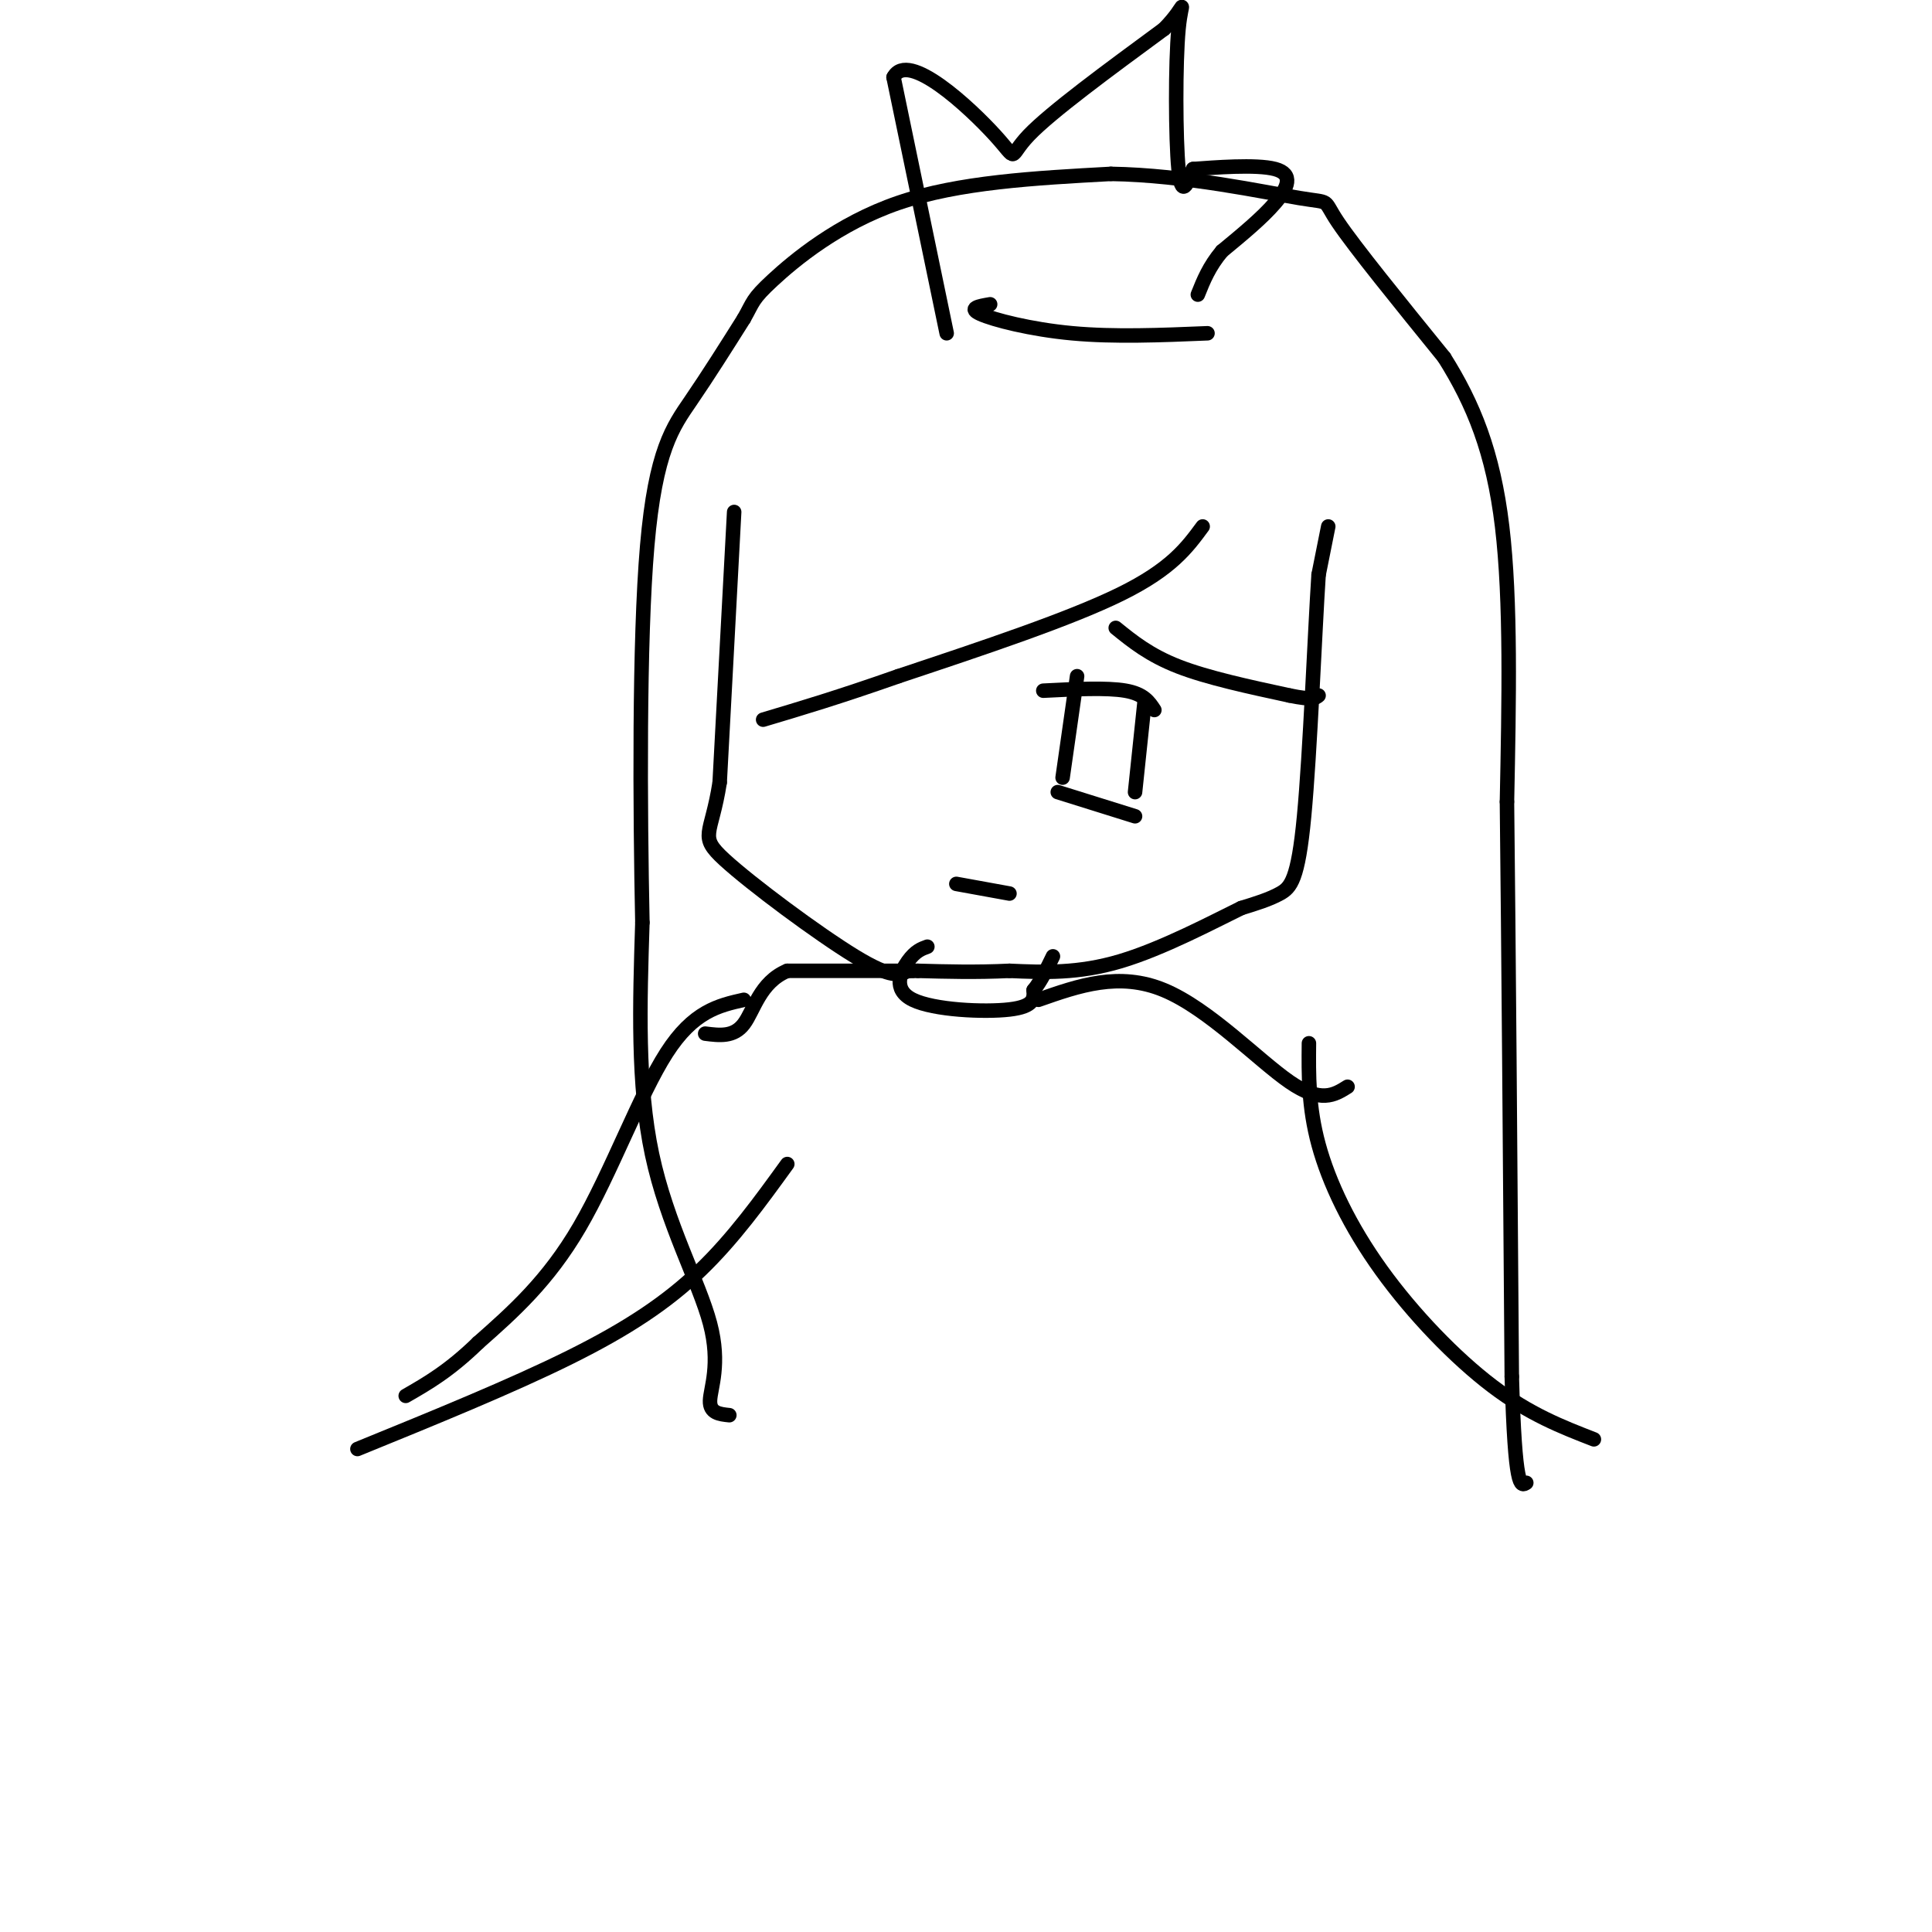 <svg viewBox='0 0 400 400' version='1.1' xmlns='http://www.w3.org/2000/svg' xmlns:xlink='http://www.w3.org/1999/xlink'><g fill='none' stroke='#000000' stroke-width='3' stroke-linecap='round' stroke-linejoin='round'><path d='M152,106c0.000,0.000 -3.000,56.000 -3,56'/><path d='M149,162c-1.714,11.131 -4.500,10.958 1,16c5.500,5.042 19.286,15.298 27,20c7.714,4.702 9.357,3.851 11,3'/><path d='M275,109c0.000,0.000 -2.000,10.000 -2,10'/><path d='M273,119c-0.786,11.940 -1.750,36.792 -3,50c-1.250,13.208 -2.786,14.774 -5,16c-2.214,1.226 -5.107,2.113 -8,3'/><path d='M257,188c-5.778,2.822 -16.222,8.378 -25,11c-8.778,2.622 -15.889,2.311 -23,2'/><path d='M209,201c-7.000,0.333 -13.000,0.167 -19,0'/><path d='M190,201c-3.333,0.000 -2.167,0.000 -1,0'/><path d='M249,109c-3.250,4.417 -6.500,8.833 -17,14c-10.500,5.167 -28.250,11.083 -46,17'/><path d='M186,140c-12.333,4.333 -20.167,6.667 -28,9'/><path d='M231,130c3.500,2.833 7.000,5.667 13,8c6.000,2.333 14.500,4.167 23,6'/><path d='M267,144c4.833,1.000 5.417,0.500 6,0'/><path d='M151,293c-2.036,-0.214 -4.071,-0.429 -4,-3c0.071,-2.571 2.250,-7.500 0,-16c-2.250,-8.500 -8.929,-20.571 -12,-35c-3.071,-14.429 -2.536,-31.214 -2,-48'/><path d='M133,191c-0.488,-23.488 -0.708,-58.208 1,-78c1.708,-19.792 5.345,-24.655 9,-30c3.655,-5.345 7.327,-11.173 11,-17'/><path d='M154,66c2.036,-3.560 1.625,-3.958 6,-8c4.375,-4.042 13.536,-11.726 26,-16c12.464,-4.274 28.232,-5.137 44,-6'/><path d='M230,36c15.417,0.238 31.958,3.833 39,5c7.042,1.167 4.583,-0.095 8,5c3.417,5.095 12.708,16.548 22,28'/><path d='M299,74c6.044,9.600 10.156,19.600 12,35c1.844,15.400 1.422,36.200 1,57'/><path d='M312,166c0.333,29.333 0.667,74.167 1,119'/><path d='M313,285c0.667,23.500 1.833,22.750 3,22'/><path d=''/><path d='M216,143c6.583,-0.333 13.167,-0.667 17,0c3.833,0.667 4.917,2.333 6,4'/><path d='M223,140c0.000,0.000 -3.000,21.000 -3,21'/><path d='M237,145c0.000,0.000 -2.000,19.000 -2,19'/><path d='M219,164c0.000,0.000 16.000,5.000 16,5'/><path d='M198,183c0.000,0.000 11.000,2.000 11,2'/><path d='M196,69c0.000,0.000 -11.000,-53.000 -11,-53'/><path d='M185,16c2.964,-5.750 15.875,6.375 21,12c5.125,5.625 2.464,4.750 7,0c4.536,-4.750 16.268,-13.375 28,-22'/><path d='M241,6c5.048,-5.131 3.667,-6.958 3,0c-0.667,6.958 -0.619,22.702 0,29c0.619,6.298 1.810,3.149 3,0'/><path d='M247,35c4.179,-0.298 13.125,-1.042 17,0c3.875,1.042 2.679,3.869 0,7c-2.679,3.131 -6.839,6.565 -11,10'/><path d='M253,52c-2.667,3.167 -3.833,6.083 -5,9'/><path d='M205,63c-2.333,0.400 -4.667,0.800 -2,2c2.667,1.200 10.333,3.200 19,4c8.667,0.800 18.333,0.400 28,0'/><path d='M192,196c-1.238,0.446 -2.476,0.893 -4,3c-1.524,2.107 -3.333,5.875 1,8c4.333,2.125 14.810,2.607 20,2c5.190,-0.607 5.095,-2.304 5,-4'/><path d='M214,205c1.500,-1.833 2.750,-4.417 4,-7'/><path d='M189,201c0.000,0.000 -26.000,0.000 -26,0'/><path d='M163,201c-5.689,2.356 -6.911,8.244 -9,11c-2.089,2.756 -5.044,2.378 -8,2'/><path d='M215,207c8.356,-2.933 16.711,-5.867 26,-2c9.289,3.867 19.511,14.533 26,19c6.489,4.467 9.244,2.733 12,1'/><path d='M154,207c-5.222,1.178 -10.444,2.356 -16,11c-5.556,8.644 -11.444,24.756 -18,36c-6.556,11.244 -13.778,17.622 -21,24'/><path d='M99,278c-6.000,5.833 -10.500,8.417 -15,11'/><path d='M271,216c-0.065,6.583 -0.131,13.167 2,21c2.131,7.833 6.458,16.917 13,26c6.542,9.083 15.298,18.167 23,24c7.702,5.833 14.351,8.417 21,11'/><path d='M163,241c-5.578,7.711 -11.156,15.422 -18,22c-6.844,6.578 -14.956,12.022 -27,18c-12.044,5.978 -28.022,12.489 -44,19'/></g>
</svg>